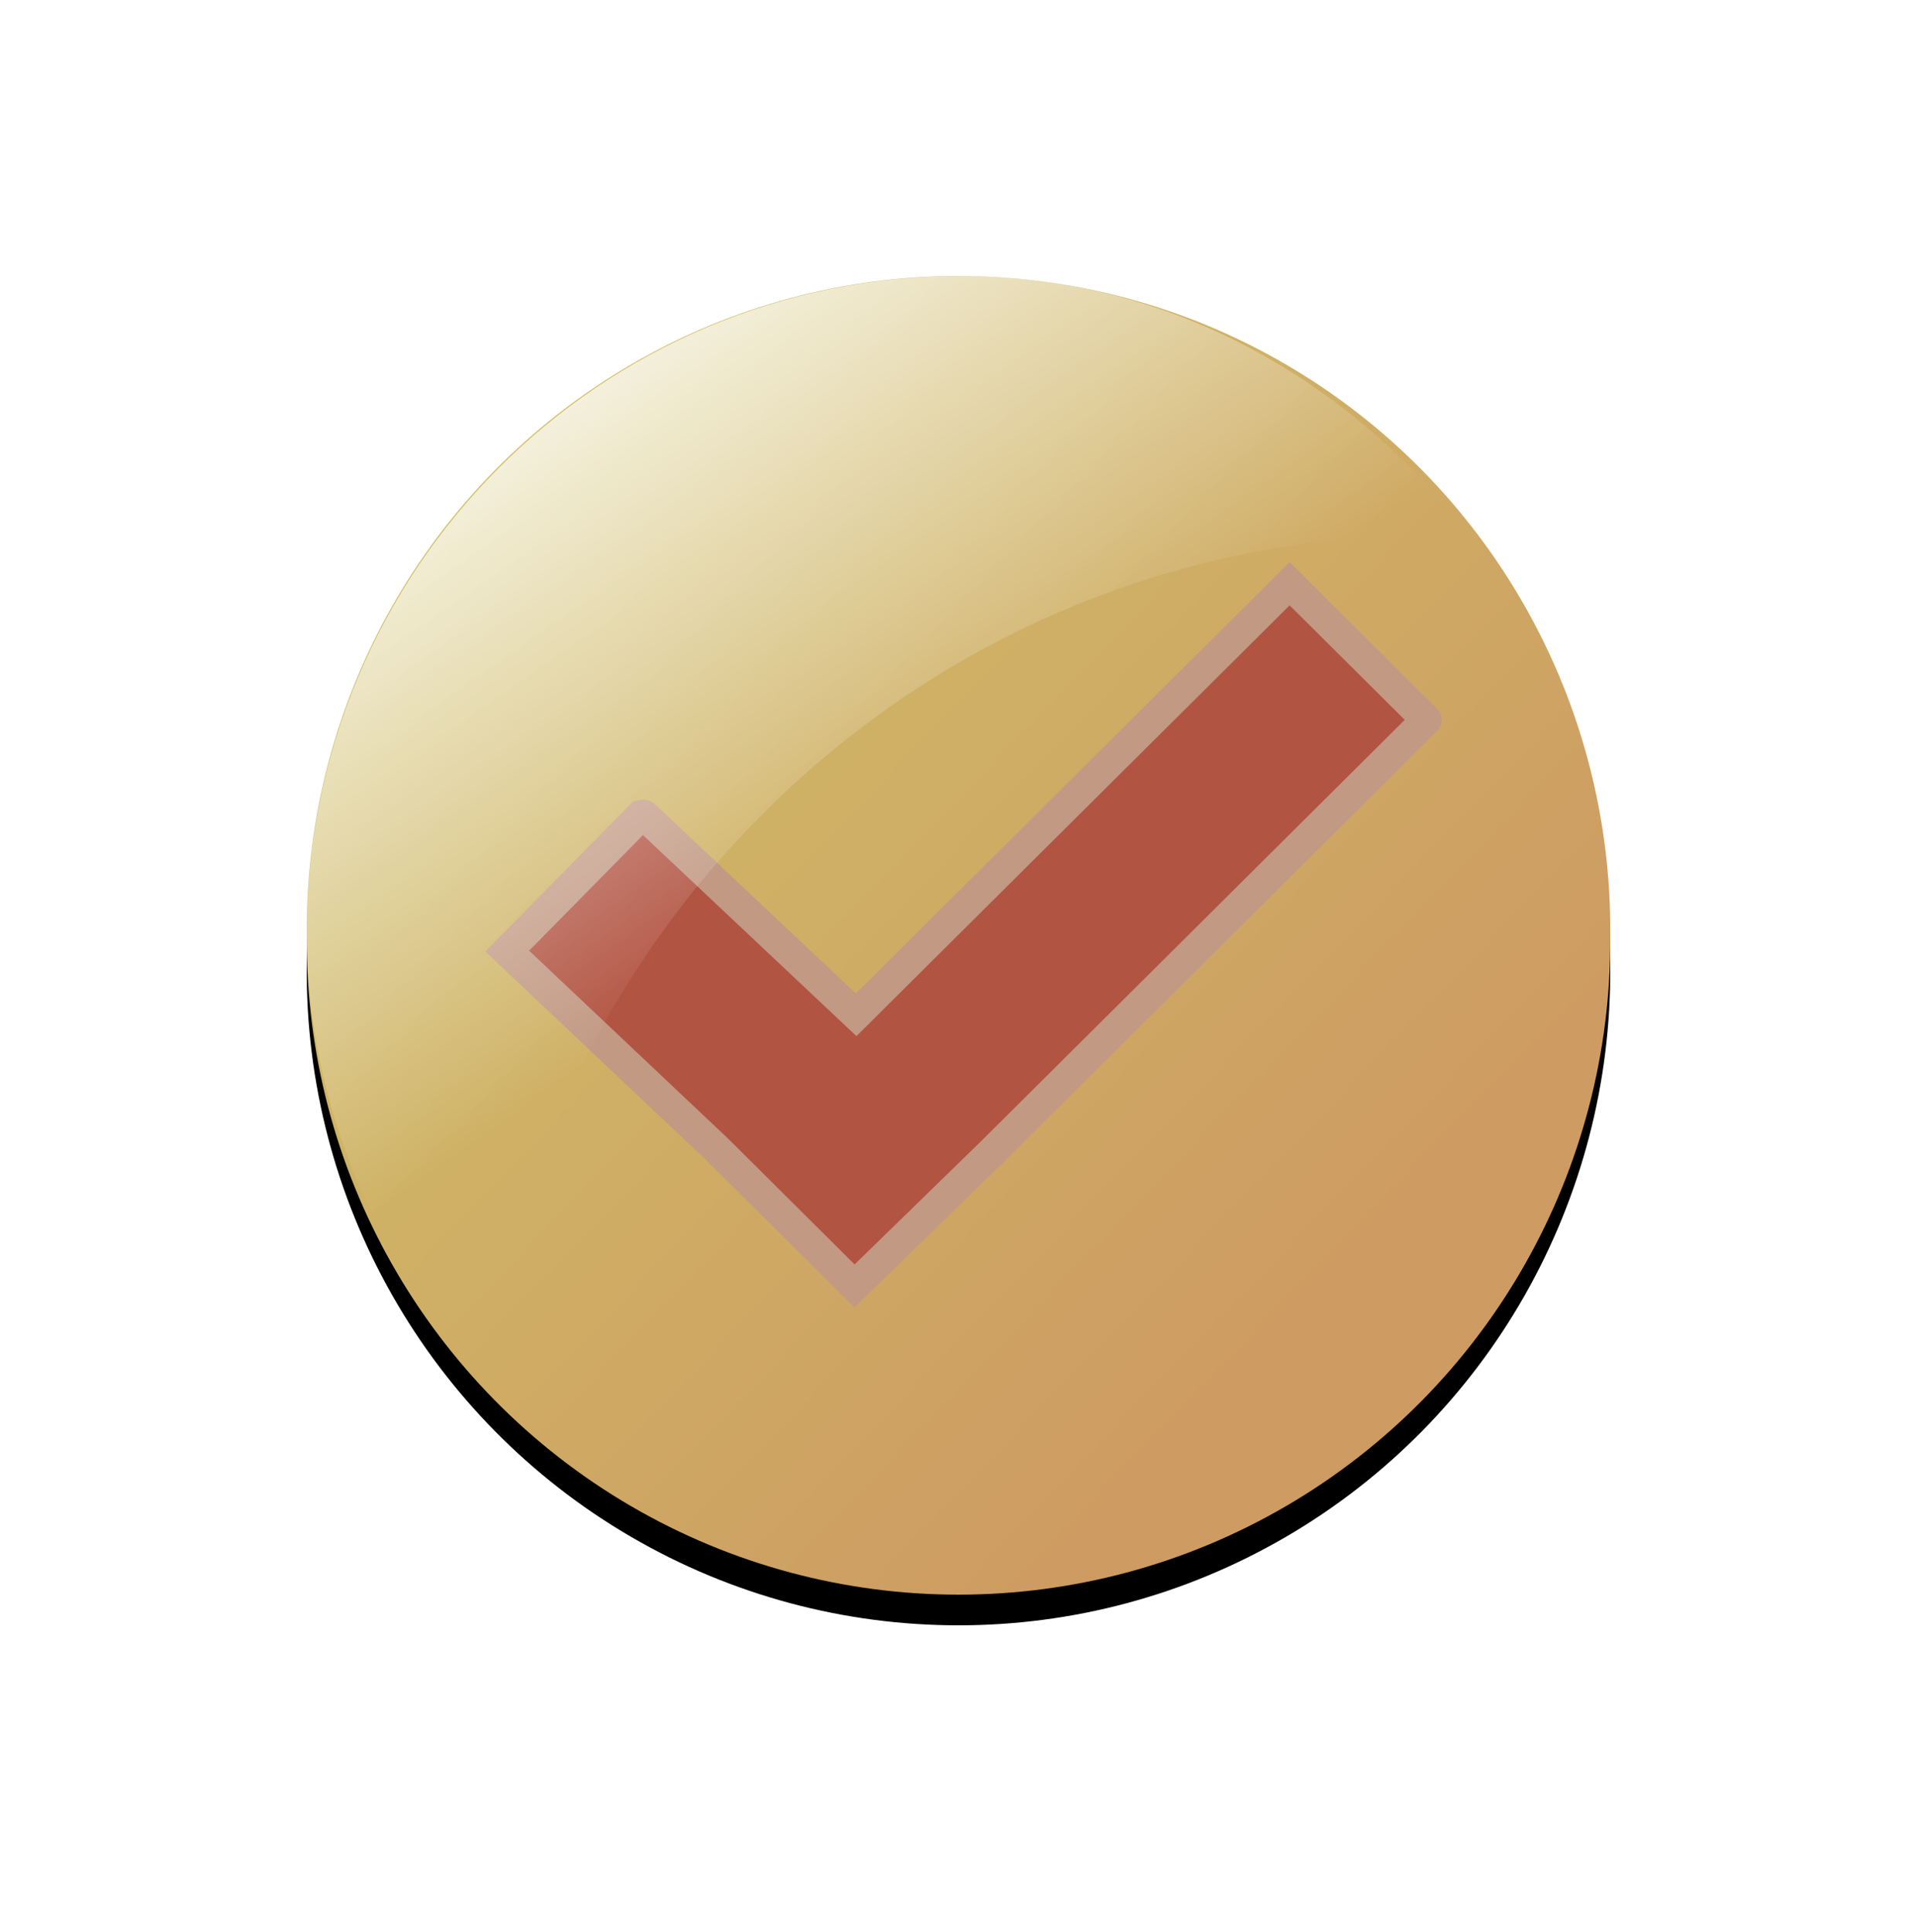 <?xml version="1.0" encoding="UTF-8"?>
<svg width="125px" height="126px" viewBox="0 0 125 126" version="1.1" xmlns="http://www.w3.org/2000/svg" xmlns:xlink="http://www.w3.org/1999/xlink">
    <title>7A9DF4B1-31DE-40D2-8A86-D9898C6B5988@2x</title>
    <defs>
        <linearGradient x1="11.52%" y1="21.317%" x2="72.544%" y2="83.297%" id="linearGradient-1">
            <stop stop-color="#D0BE67" stop-opacity="0.998" offset="0%"></stop>
            <stop stop-color="#CE9B62" offset="100%"></stop>
        </linearGradient>
        <path d="M84.998,43 C85.128,58.319 77.056,72.53 63.854,80.227 C50.652,87.924 34.348,87.924 21.146,80.227 C7.944,72.53 -0.128,58.319 0.002,43 C-0.128,27.681 7.944,13.47 21.146,5.773 C34.348,-1.924 50.652,-1.924 63.854,5.773 C77.056,13.47 85.128,27.681 84.998,43 Z" id="path-2"></path>
        <filter x="-36.5%" y="-33.7%" width="172.9%" height="172.1%" filterUnits="objectBoundingBox" id="filter-3">
            <feOffset dx="0" dy="2" in="SourceAlpha" result="shadowOffsetOuter1"></feOffset>
            <feGaussianBlur stdDeviation="10" in="shadowOffsetOuter1" result="shadowBlurOuter1"></feGaussianBlur>
            <feColorMatrix values="0 0 0 0 0.918   0 0 0 0 0.816   0 0 0 0 0.686  0 0 0 0.427 0" type="matrix" in="shadowBlurOuter1"></feColorMatrix>
        </filter>
        <linearGradient x1="-5.086%" y1="12.792%" x2="33.566%" y2="64.97%" id="linearGradient-4">
            <stop stop-color="#FFFFFF" offset="0%"></stop>
            <stop stop-color="#FFFFFF" stop-opacity="0" offset="100%"></stop>
        </linearGradient>
    </defs>
    <g id="Web-pages" stroke="none" stroke-width="1" fill="none" fill-rule="evenodd">
        <g id="Reset-password_success" transform="translate(-621, -254)" fill-rule="nonzero">
            <g id="Group" transform="translate(510, 272)">
                <g id="Group-2" transform="translate(64, 0)">
                    <g id="approved-151676" transform="translate(67, 0)">
                        <g id="Path">
                            <use fill="black" fill-opacity="1" filter="url(#filter-3)" xlink:href="#path-2"></use>
                            <use fill="url(#linearGradient-1)" xlink:href="#path-2"></use>
                        </g>
                        <path d="M64.091,20.068 L72.999,28.93 C73.004,28.934 73,28.942 73,28.947 C73,28.949 73.005,28.955 72.996,28.965 L44.629,57.182 L35.718,65.866 L26.803,56.998 L13.074,44.027 L21.801,35.166 C21.969,35.129 22.001,35.156 22.028,35.184 L35.827,48.182 L64.091,20.068 Z" id="Path" stroke="#C29983" stroke-width="2" fill="#B25442"></path>
                        <path d="M42.652,0 C19.104,0 0,19.181 0,42.823 C0,54.181 4.617,64.332 11.813,72 C15.551,41 41.611,16.898 73.491,16.898 C74.351,16.898 75.149,17.074 76,17.109 C68.199,6.922 56.43,0.001 42.652,0.001 L42.652,0 Z" id="Path" fill="url(#linearGradient-4)"></path>
                    </g>
                </g>
            </g>
        </g>
    </g>
</svg>